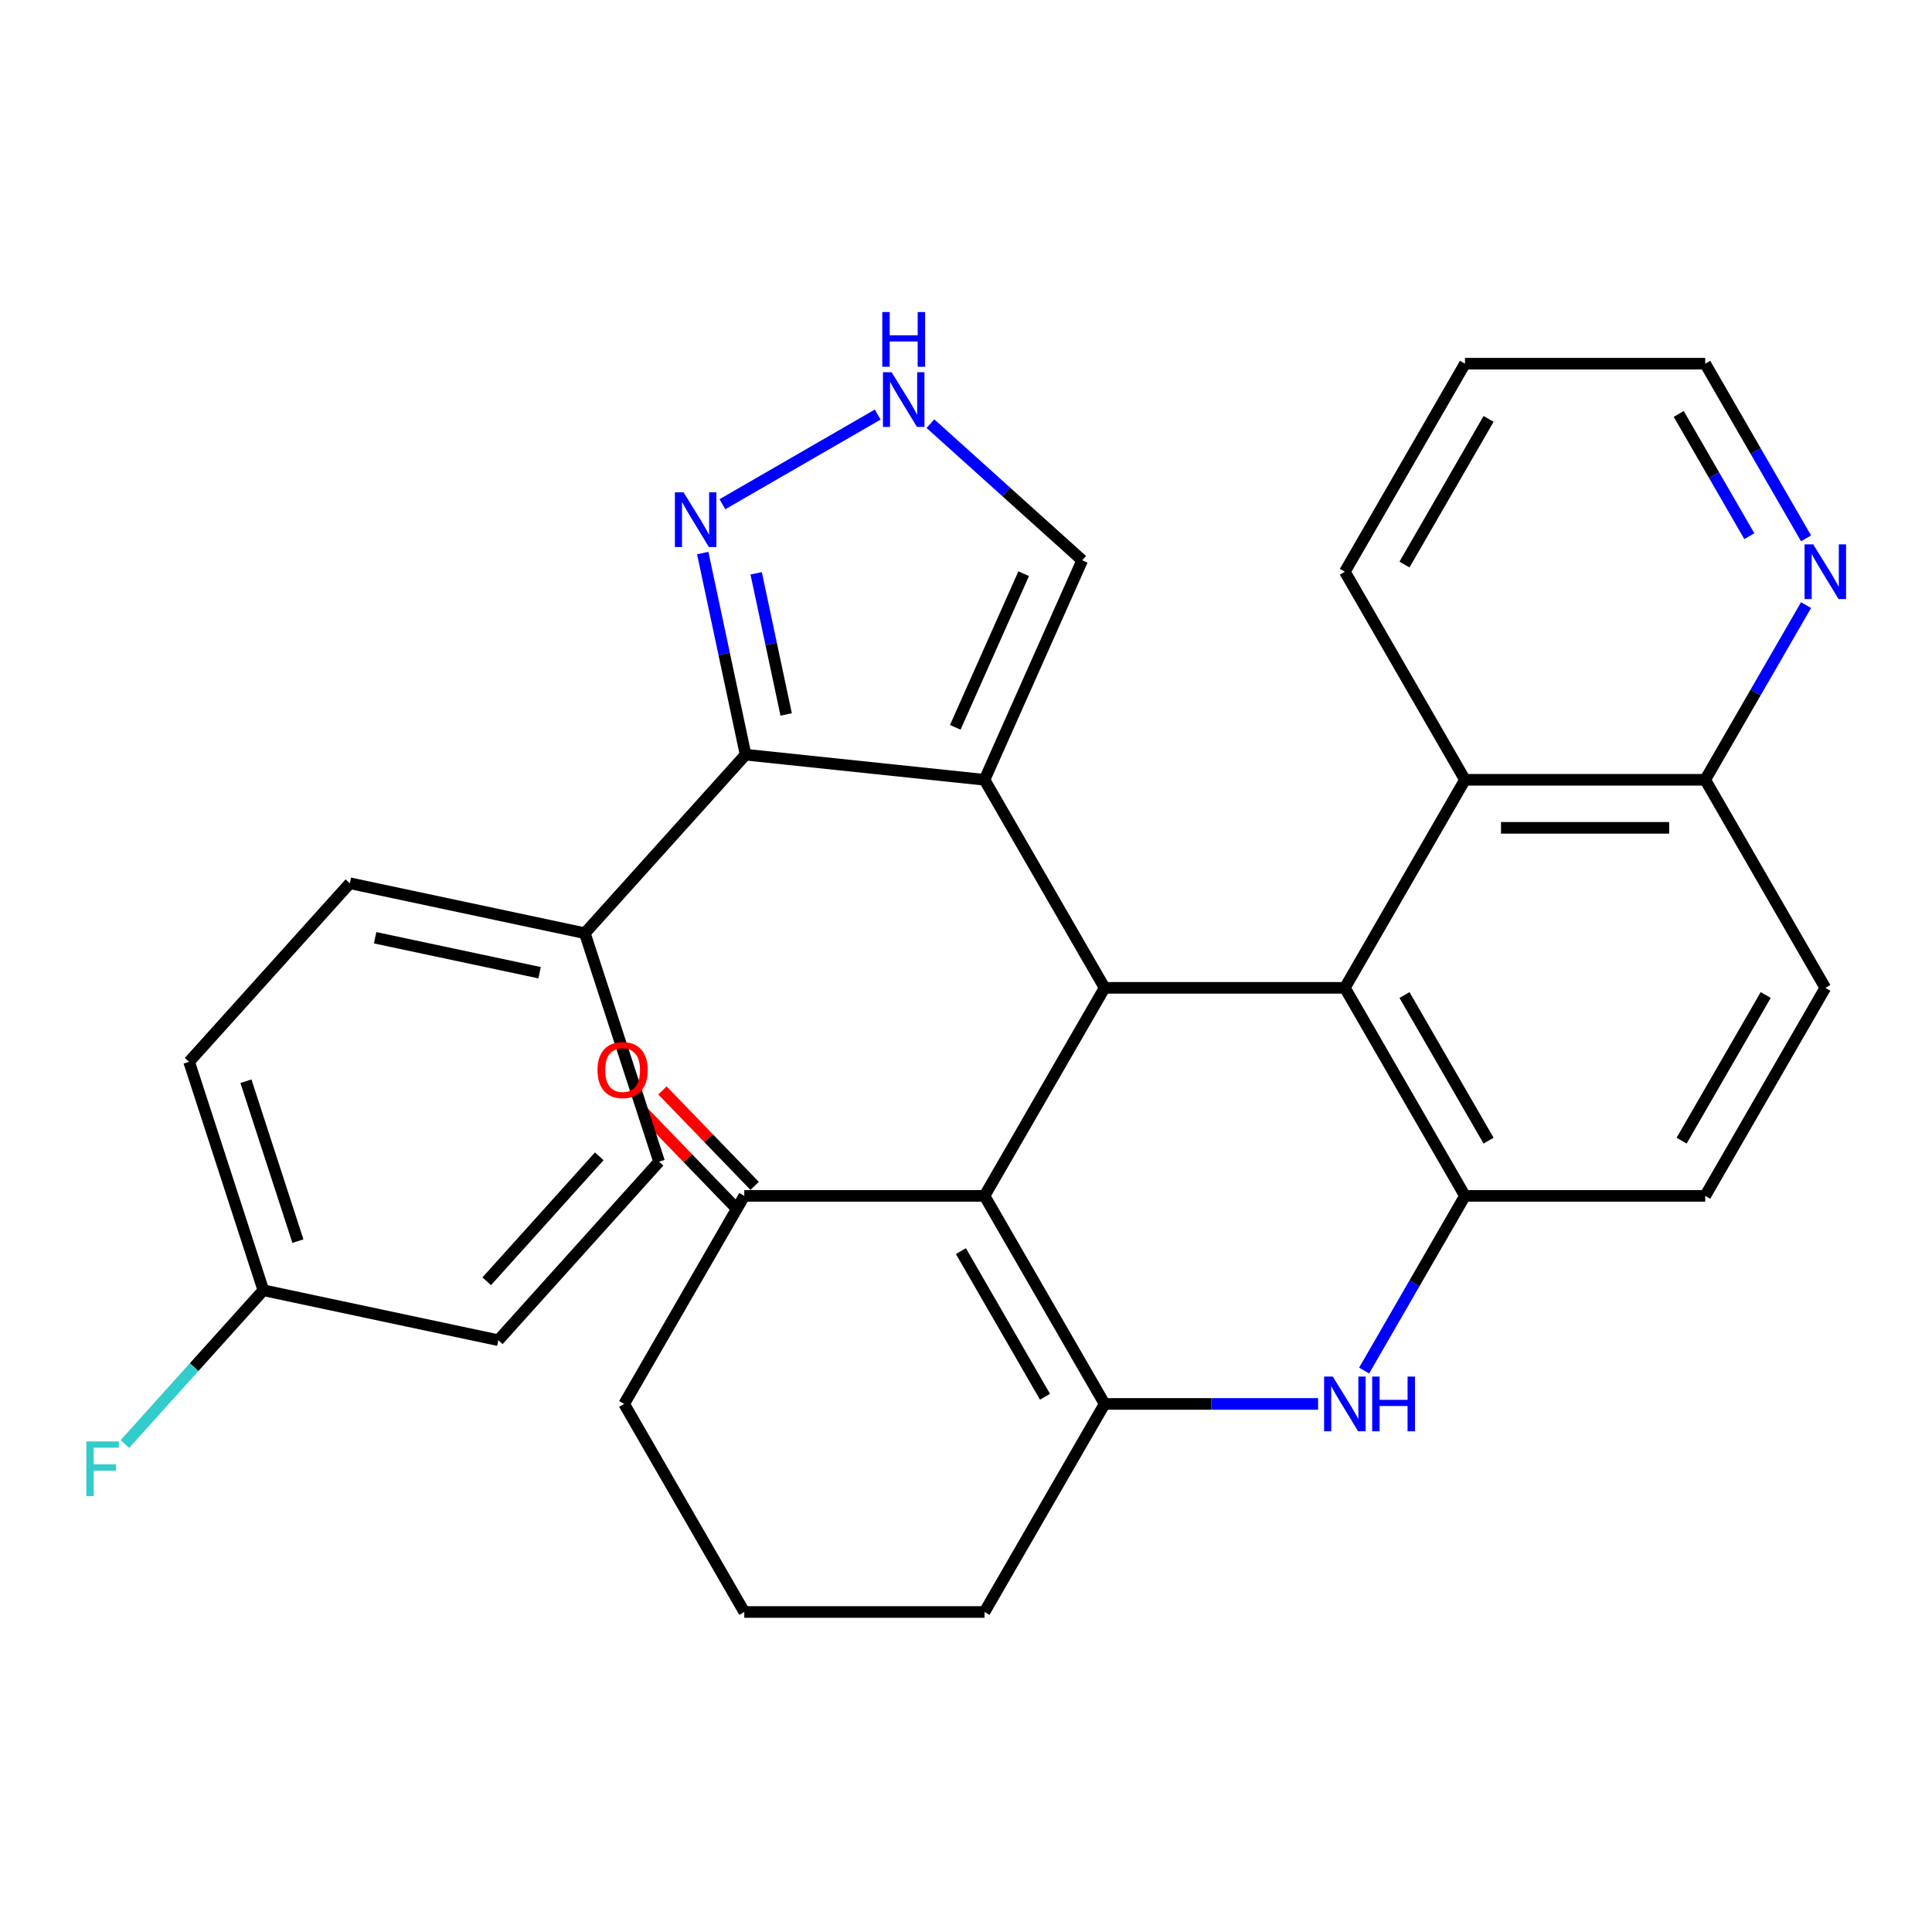 <?xml version='1.0' encoding='iso-8859-1'?>
<svg version='1.1' baseProfile='full'
              xmlns='http://www.w3.org/2000/svg'
                      xmlns:rdkit='http://www.rdkit.org/xml'
                      xmlns:xlink='http://www.w3.org/1999/xlink'
                  xml:space='preserve'
width='1000px' height='1000px' viewBox='0 0 1000 1000'>
<!-- END OF HEADER -->
<rect style='opacity:1.0;fill:#FFFFFF;stroke:none' width='1000' height='1000' x='0' y='0'> </rect>
<path class='bond-0' d='M 509.58,403.617 L 571.752,511.302' style='fill:none;fill-rule:evenodd;stroke:#000000;stroke-width:6px;stroke-linecap:butt;stroke-linejoin:miter;stroke-opacity:1' />
<path class='bond-5' d='M 509.58,403.617 L 385.917,390.619' style='fill:none;fill-rule:evenodd;stroke:#000000;stroke-width:6px;stroke-linecap:butt;stroke-linejoin:miter;stroke-opacity:1' />
<path class='bond-10' d='M 509.58,403.617 L 560.155,290.022' style='fill:none;fill-rule:evenodd;stroke:#000000;stroke-width:6px;stroke-linecap:butt;stroke-linejoin:miter;stroke-opacity:1' />
<path class='bond-10' d='M 494.447,376.462 L 529.85,296.946' style='fill:none;fill-rule:evenodd;stroke:#000000;stroke-width:6px;stroke-linecap:butt;stroke-linejoin:miter;stroke-opacity:1' />
<path class='bond-1' d='M 571.752,511.302 L 509.58,618.987' style='fill:none;fill-rule:evenodd;stroke:#000000;stroke-width:6px;stroke-linecap:butt;stroke-linejoin:miter;stroke-opacity:1' />
<path class='bond-2' d='M 571.752,511.302 L 696.097,511.302' style='fill:none;fill-rule:evenodd;stroke:#000000;stroke-width:6px;stroke-linecap:butt;stroke-linejoin:miter;stroke-opacity:1' />
<path class='bond-3' d='M 509.58,618.987 L 571.752,726.673' style='fill:none;fill-rule:evenodd;stroke:#000000;stroke-width:6px;stroke-linecap:butt;stroke-linejoin:miter;stroke-opacity:1' />
<path class='bond-3' d='M 497.369,647.575 L 540.889,722.954' style='fill:none;fill-rule:evenodd;stroke:#000000;stroke-width:6px;stroke-linecap:butt;stroke-linejoin:miter;stroke-opacity:1' />
<path class='bond-11' d='M 509.58,618.987 L 385.236,618.987' style='fill:none;fill-rule:evenodd;stroke:#000000;stroke-width:6px;stroke-linecap:butt;stroke-linejoin:miter;stroke-opacity:1' />
<path class='bond-6' d='M 696.097,511.302 L 758.269,618.987' style='fill:none;fill-rule:evenodd;stroke:#000000;stroke-width:6px;stroke-linecap:butt;stroke-linejoin:miter;stroke-opacity:1' />
<path class='bond-6' d='M 726.959,515.02 L 770.48,590.4' style='fill:none;fill-rule:evenodd;stroke:#000000;stroke-width:6px;stroke-linecap:butt;stroke-linejoin:miter;stroke-opacity:1' />
<path class='bond-9' d='M 696.097,511.302 L 758.269,403.617' style='fill:none;fill-rule:evenodd;stroke:#000000;stroke-width:6px;stroke-linecap:butt;stroke-linejoin:miter;stroke-opacity:1' />
<path class='bond-20' d='M 571.752,726.673 L 509.58,834.358' style='fill:none;fill-rule:evenodd;stroke:#000000;stroke-width:6px;stroke-linecap:butt;stroke-linejoin:miter;stroke-opacity:1' />
<path class='bond-32' d='M 571.752,726.673 L 627,726.673' style='fill:none;fill-rule:evenodd;stroke:#000000;stroke-width:6px;stroke-linecap:butt;stroke-linejoin:miter;stroke-opacity:1' />
<path class='bond-32' d='M 627,726.673 L 682.248,726.673' style='fill:none;fill-rule:evenodd;stroke:#0000FF;stroke-width:6px;stroke-linecap:butt;stroke-linejoin:miter;stroke-opacity:1' />
<path class='bond-4' d='M 706.067,709.404 L 732.168,664.196' style='fill:none;fill-rule:evenodd;stroke:#0000FF;stroke-width:6px;stroke-linecap:butt;stroke-linejoin:miter;stroke-opacity:1' />
<path class='bond-4' d='M 732.168,664.196 L 758.269,618.987' style='fill:none;fill-rule:evenodd;stroke:#000000;stroke-width:6px;stroke-linecap:butt;stroke-linejoin:miter;stroke-opacity:1' />
<path class='bond-7' d='M 385.917,390.619 L 374.826,338.44' style='fill:none;fill-rule:evenodd;stroke:#000000;stroke-width:6px;stroke-linecap:butt;stroke-linejoin:miter;stroke-opacity:1' />
<path class='bond-7' d='M 374.826,338.44 L 363.735,286.261' style='fill:none;fill-rule:evenodd;stroke:#0000FF;stroke-width:6px;stroke-linecap:butt;stroke-linejoin:miter;stroke-opacity:1' />
<path class='bond-7' d='M 406.915,369.795 L 399.151,333.269' style='fill:none;fill-rule:evenodd;stroke:#000000;stroke-width:6px;stroke-linecap:butt;stroke-linejoin:miter;stroke-opacity:1' />
<path class='bond-7' d='M 399.151,333.269 L 391.387,296.744' style='fill:none;fill-rule:evenodd;stroke:#0000FF;stroke-width:6px;stroke-linecap:butt;stroke-linejoin:miter;stroke-opacity:1' />
<path class='bond-12' d='M 385.917,390.619 L 302.714,483.025' style='fill:none;fill-rule:evenodd;stroke:#000000;stroke-width:6px;stroke-linecap:butt;stroke-linejoin:miter;stroke-opacity:1' />
<path class='bond-14' d='M 758.269,618.987 L 882.613,618.987' style='fill:none;fill-rule:evenodd;stroke:#000000;stroke-width:6px;stroke-linecap:butt;stroke-linejoin:miter;stroke-opacity:1' />
<path class='bond-30' d='M 373.913,260.996 L 454.301,214.584' style='fill:none;fill-rule:evenodd;stroke:#0000FF;stroke-width:6px;stroke-linecap:butt;stroke-linejoin:miter;stroke-opacity:1' />
<path class='bond-8' d='M 481.598,219.289 L 520.877,254.656' style='fill:none;fill-rule:evenodd;stroke:#0000FF;stroke-width:6px;stroke-linecap:butt;stroke-linejoin:miter;stroke-opacity:1' />
<path class='bond-8' d='M 520.877,254.656 L 560.155,290.022' style='fill:none;fill-rule:evenodd;stroke:#000000;stroke-width:6px;stroke-linecap:butt;stroke-linejoin:miter;stroke-opacity:1' />
<path class='bond-13' d='M 758.269,403.617 L 882.613,403.617' style='fill:none;fill-rule:evenodd;stroke:#000000;stroke-width:6px;stroke-linecap:butt;stroke-linejoin:miter;stroke-opacity:1' />
<path class='bond-13' d='M 776.92,428.485 L 863.961,428.485' style='fill:none;fill-rule:evenodd;stroke:#000000;stroke-width:6px;stroke-linecap:butt;stroke-linejoin:miter;stroke-opacity:1' />
<path class='bond-26' d='M 758.269,403.617 L 696.097,295.931' style='fill:none;fill-rule:evenodd;stroke:#000000;stroke-width:6px;stroke-linecap:butt;stroke-linejoin:miter;stroke-opacity:1' />
<path class='bond-16' d='M 390.602,613.804 L 366.749,589.107' style='fill:none;fill-rule:evenodd;stroke:#000000;stroke-width:6px;stroke-linecap:butt;stroke-linejoin:miter;stroke-opacity:1' />
<path class='bond-16' d='M 366.749,589.107 L 342.896,564.409' style='fill:none;fill-rule:evenodd;stroke:#FF0000;stroke-width:6px;stroke-linecap:butt;stroke-linejoin:miter;stroke-opacity:1' />
<path class='bond-16' d='M 379.869,624.17 L 356.016,599.472' style='fill:none;fill-rule:evenodd;stroke:#000000;stroke-width:6px;stroke-linecap:butt;stroke-linejoin:miter;stroke-opacity:1' />
<path class='bond-16' d='M 356.016,599.472 L 332.163,574.775' style='fill:none;fill-rule:evenodd;stroke:#FF0000;stroke-width:6px;stroke-linecap:butt;stroke-linejoin:miter;stroke-opacity:1' />
<path class='bond-25' d='M 385.236,618.987 L 323.063,726.673' style='fill:none;fill-rule:evenodd;stroke:#000000;stroke-width:6px;stroke-linecap:butt;stroke-linejoin:miter;stroke-opacity:1' />
<path class='bond-18' d='M 302.714,483.025 L 181.087,457.172' style='fill:none;fill-rule:evenodd;stroke:#000000;stroke-width:6px;stroke-linecap:butt;stroke-linejoin:miter;stroke-opacity:1' />
<path class='bond-18' d='M 279.3,503.472 L 194.161,485.376' style='fill:none;fill-rule:evenodd;stroke:#000000;stroke-width:6px;stroke-linecap:butt;stroke-linejoin:miter;stroke-opacity:1' />
<path class='bond-19' d='M 302.714,483.025 L 341.139,601.283' style='fill:none;fill-rule:evenodd;stroke:#000000;stroke-width:6px;stroke-linecap:butt;stroke-linejoin:miter;stroke-opacity:1' />
<path class='bond-15' d='M 882.613,403.617 L 908.714,358.408' style='fill:none;fill-rule:evenodd;stroke:#000000;stroke-width:6px;stroke-linecap:butt;stroke-linejoin:miter;stroke-opacity:1' />
<path class='bond-15' d='M 908.714,358.408 L 934.815,313.2' style='fill:none;fill-rule:evenodd;stroke:#0000FF;stroke-width:6px;stroke-linecap:butt;stroke-linejoin:miter;stroke-opacity:1' />
<path class='bond-17' d='M 882.613,403.617 L 944.785,511.302' style='fill:none;fill-rule:evenodd;stroke:#000000;stroke-width:6px;stroke-linecap:butt;stroke-linejoin:miter;stroke-opacity:1' />
<path class='bond-33' d='M 882.613,618.987 L 944.785,511.302' style='fill:none;fill-rule:evenodd;stroke:#000000;stroke-width:6px;stroke-linecap:butt;stroke-linejoin:miter;stroke-opacity:1' />
<path class='bond-33' d='M 870.402,590.4 L 913.922,515.02' style='fill:none;fill-rule:evenodd;stroke:#000000;stroke-width:6px;stroke-linecap:butt;stroke-linejoin:miter;stroke-opacity:1' />
<path class='bond-35' d='M 934.815,278.663 L 908.714,233.454' style='fill:none;fill-rule:evenodd;stroke:#0000FF;stroke-width:6px;stroke-linecap:butt;stroke-linejoin:miter;stroke-opacity:1' />
<path class='bond-35' d='M 908.714,233.454 L 882.613,188.246' style='fill:none;fill-rule:evenodd;stroke:#000000;stroke-width:6px;stroke-linecap:butt;stroke-linejoin:miter;stroke-opacity:1' />
<path class='bond-35' d='M 905.448,277.535 L 887.177,245.889' style='fill:none;fill-rule:evenodd;stroke:#0000FF;stroke-width:6px;stroke-linecap:butt;stroke-linejoin:miter;stroke-opacity:1' />
<path class='bond-35' d='M 887.177,245.889 L 868.906,214.243' style='fill:none;fill-rule:evenodd;stroke:#000000;stroke-width:6px;stroke-linecap:butt;stroke-linejoin:miter;stroke-opacity:1' />
<path class='bond-22' d='M 181.087,457.172 L 97.884,549.578' style='fill:none;fill-rule:evenodd;stroke:#000000;stroke-width:6px;stroke-linecap:butt;stroke-linejoin:miter;stroke-opacity:1' />
<path class='bond-23' d='M 341.139,601.283 L 257.936,693.689' style='fill:none;fill-rule:evenodd;stroke:#000000;stroke-width:6px;stroke-linecap:butt;stroke-linejoin:miter;stroke-opacity:1' />
<path class='bond-23' d='M 310.177,598.504 L 251.935,663.188' style='fill:none;fill-rule:evenodd;stroke:#000000;stroke-width:6px;stroke-linecap:butt;stroke-linejoin:miter;stroke-opacity:1' />
<path class='bond-34' d='M 509.58,834.358 L 385.236,834.358' style='fill:none;fill-rule:evenodd;stroke:#000000;stroke-width:6px;stroke-linecap:butt;stroke-linejoin:miter;stroke-opacity:1' />
<path class='bond-21' d='M 136.309,667.837 L 257.936,693.689' style='fill:none;fill-rule:evenodd;stroke:#000000;stroke-width:6px;stroke-linecap:butt;stroke-linejoin:miter;stroke-opacity:1' />
<path class='bond-24' d='M 136.309,667.837 L 100.472,707.638' style='fill:none;fill-rule:evenodd;stroke:#000000;stroke-width:6px;stroke-linecap:butt;stroke-linejoin:miter;stroke-opacity:1' />
<path class='bond-24' d='M 100.472,707.638 L 64.635,747.439' style='fill:none;fill-rule:evenodd;stroke:#33CCCC;stroke-width:6px;stroke-linecap:butt;stroke-linejoin:miter;stroke-opacity:1' />
<path class='bond-31' d='M 136.309,667.837 L 97.884,549.578' style='fill:none;fill-rule:evenodd;stroke:#000000;stroke-width:6px;stroke-linecap:butt;stroke-linejoin:miter;stroke-opacity:1' />
<path class='bond-31' d='M 154.197,642.413 L 127.3,559.632' style='fill:none;fill-rule:evenodd;stroke:#000000;stroke-width:6px;stroke-linecap:butt;stroke-linejoin:miter;stroke-opacity:1' />
<path class='bond-27' d='M 323.063,726.673 L 385.236,834.358' style='fill:none;fill-rule:evenodd;stroke:#000000;stroke-width:6px;stroke-linecap:butt;stroke-linejoin:miter;stroke-opacity:1' />
<path class='bond-29' d='M 696.097,295.931 L 758.269,188.246' style='fill:none;fill-rule:evenodd;stroke:#000000;stroke-width:6px;stroke-linecap:butt;stroke-linejoin:miter;stroke-opacity:1' />
<path class='bond-29' d='M 726.959,292.213 L 770.48,216.833' style='fill:none;fill-rule:evenodd;stroke:#000000;stroke-width:6px;stroke-linecap:butt;stroke-linejoin:miter;stroke-opacity:1' />
<path class='bond-28' d='M 882.613,188.246 L 758.269,188.246' style='fill:none;fill-rule:evenodd;stroke:#000000;stroke-width:6px;stroke-linecap:butt;stroke-linejoin:miter;stroke-opacity:1' />
<path  class='atom-5' d='M 689.837 712.513
L 699.117 727.513
Q 700.037 728.993, 701.517 731.673
Q 702.997 734.353, 703.077 734.513
L 703.077 712.513
L 706.837 712.513
L 706.837 740.833
L 702.957 740.833
L 692.997 724.433
Q 691.837 722.513, 690.597 720.313
Q 689.397 718.113, 689.037 717.433
L 689.037 740.833
L 685.357 740.833
L 685.357 712.513
L 689.837 712.513
' fill='#0000FF'/>
<path  class='atom-5' d='M 710.237 712.513
L 714.077 712.513
L 714.077 724.553
L 728.557 724.553
L 728.557 712.513
L 732.397 712.513
L 732.397 740.833
L 728.557 740.833
L 728.557 727.753
L 714.077 727.753
L 714.077 740.833
L 710.237 740.833
L 710.237 712.513
' fill='#0000FF'/>
<path  class='atom-8' d='M 353.804 254.832
L 363.084 269.832
Q 364.004 271.312, 365.484 273.992
Q 366.964 276.672, 367.044 276.832
L 367.044 254.832
L 370.804 254.832
L 370.804 283.152
L 366.924 283.152
L 356.964 266.752
Q 355.804 264.832, 354.564 262.632
Q 353.364 260.432, 353.004 259.752
L 353.004 283.152
L 349.324 283.152
L 349.324 254.832
L 353.804 254.832
' fill='#0000FF'/>
<path  class='atom-9' d='M 461.49 192.66
L 470.77 207.66
Q 471.69 209.14, 473.17 211.82
Q 474.65 214.5, 474.73 214.66
L 474.73 192.66
L 478.49 192.66
L 478.49 220.98
L 474.61 220.98
L 464.65 204.58
Q 463.49 202.66, 462.25 200.46
Q 461.05 198.26, 460.69 197.58
L 460.69 220.98
L 457.01 220.98
L 457.01 192.66
L 461.49 192.66
' fill='#0000FF'/>
<path  class='atom-9' d='M 456.67 161.508
L 460.51 161.508
L 460.51 173.548
L 474.99 173.548
L 474.99 161.508
L 478.83 161.508
L 478.83 189.828
L 474.99 189.828
L 474.99 176.748
L 460.51 176.748
L 460.51 189.828
L 456.67 189.828
L 456.67 161.508
' fill='#0000FF'/>
<path  class='atom-16' d='M 938.525 281.771
L 947.805 296.771
Q 948.725 298.251, 950.205 300.931
Q 951.685 303.611, 951.765 303.771
L 951.765 281.771
L 955.525 281.771
L 955.525 310.091
L 951.645 310.091
L 941.685 293.691
Q 940.525 291.771, 939.285 289.571
Q 938.085 287.371, 937.725 286.691
L 937.725 310.091
L 934.045 310.091
L 934.045 281.771
L 938.525 281.771
' fill='#0000FF'/>
<path  class='atom-17' d='M 309.263 553.865
Q 309.263 547.065, 312.623 543.265
Q 315.983 539.465, 322.263 539.465
Q 328.543 539.465, 331.903 543.265
Q 335.263 547.065, 335.263 553.865
Q 335.263 560.745, 331.863 564.665
Q 328.463 568.545, 322.263 568.545
Q 316.023 568.545, 312.623 564.665
Q 309.263 560.785, 309.263 553.865
M 322.263 565.345
Q 326.583 565.345, 328.903 562.465
Q 331.263 559.545, 331.263 553.865
Q 331.263 548.305, 328.903 545.505
Q 326.583 542.665, 322.263 542.665
Q 317.943 542.665, 315.583 545.465
Q 313.263 548.265, 313.263 553.865
Q 313.263 559.585, 315.583 562.465
Q 317.943 565.345, 322.263 565.345
' fill='#FF0000'/>
<path  class='atom-25' d='M 44.686 746.083
L 61.526 746.083
L 61.526 749.323
L 48.486 749.323
L 48.486 757.923
L 60.086 757.923
L 60.086 761.203
L 48.486 761.203
L 48.486 774.403
L 44.686 774.403
L 44.686 746.083
' fill='#33CCCC'/>
</svg>
